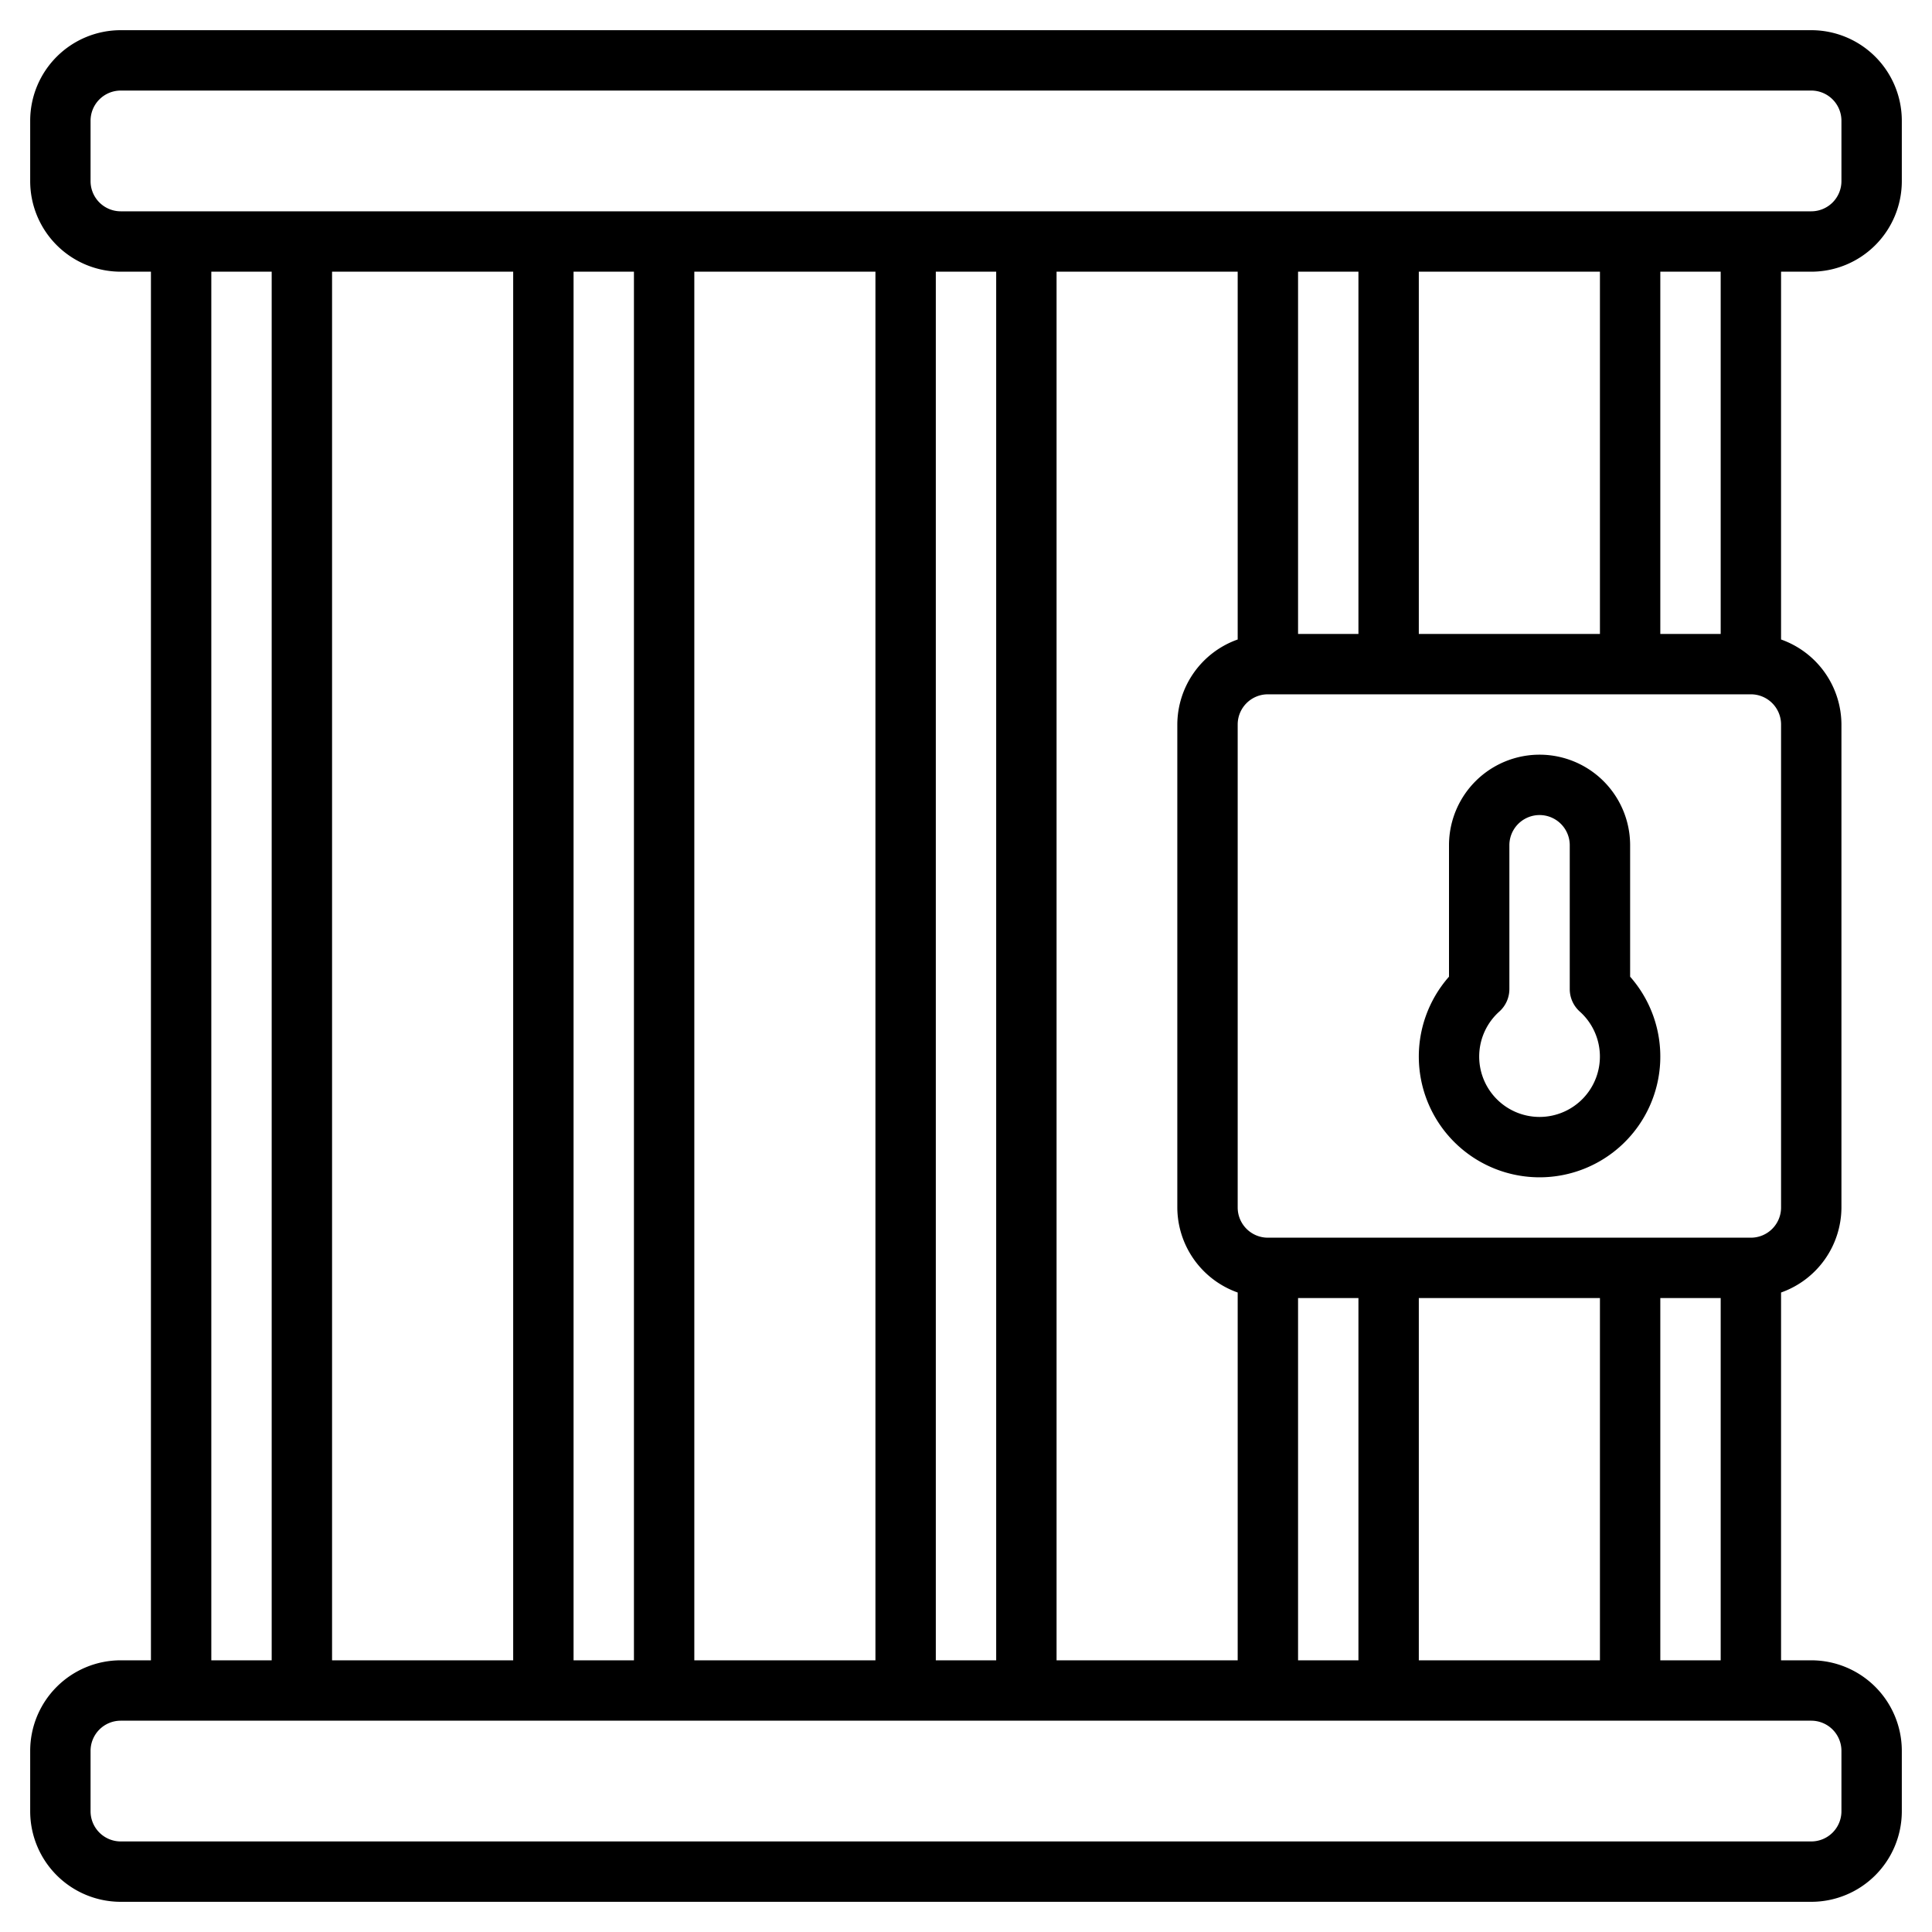 <svg xmlns="http://www.w3.org/2000/svg" id="Artboard_30" data-name="Artboard 30" viewBox="0 0 64 64" width="512" height="512"><path d="M60,1H4A3,3,0,0,0,1,4V6A3,3,0,0,0,4,9H5V55H4a3,3,0,0,0-3,3v2a3,3,0,0,0,3,3H60a3,3,0,0,0,3-3V58a3,3,0,0,0-3-3H59V42.816A3,3,0,0,0,61,40V24a3,3,0,0,0-2-2.816V9h1a3,3,0,0,0,3-3V4A3,3,0,0,0,60,1ZM7,9H9V55H7ZM47,21V9h6V21Zm-2,0H43V9h2Zm-4,.184A3,3,0,0,0,39,24V40a3,3,0,0,0,2,2.816V55H35V9h6ZM47,55V43h6V55Zm-2,0H43V43h2ZM33,55H31V9h2Zm-4,0H23V9h6Zm-8,0H19V9h2Zm-4,0H11V9h6Zm44,3v2a1,1,0,0,1-1,1H4a1,1,0,0,1-1-1V58a1,1,0,0,1,1-1H60A1,1,0,0,1,61,58Zm-6-3V43h2V55Zm4-15a1,1,0,0,1-1,1H42a1,1,0,0,1-1-1V24a1,1,0,0,1,1-1H58a1,1,0,0,1,1,1ZM57,21H55V9h2ZM61,6a1,1,0,0,1-1,1H4A1,1,0,0,1,3,6V4A1,1,0,0,1,4,3H60a1,1,0,0,1,1,1Z"></path><path d="M54,28a3,3,0,0,0-6,0v4.354a4,4,0,1,0,6,0Zm-3,9a2,2,0,0,1-1.334-3.49A1,1,0,0,0,50,32.765V28a1,1,0,0,1,2,0v4.765a1,1,0,0,0,.333.745A2,2,0,0,1,51,37Z"></path></svg>